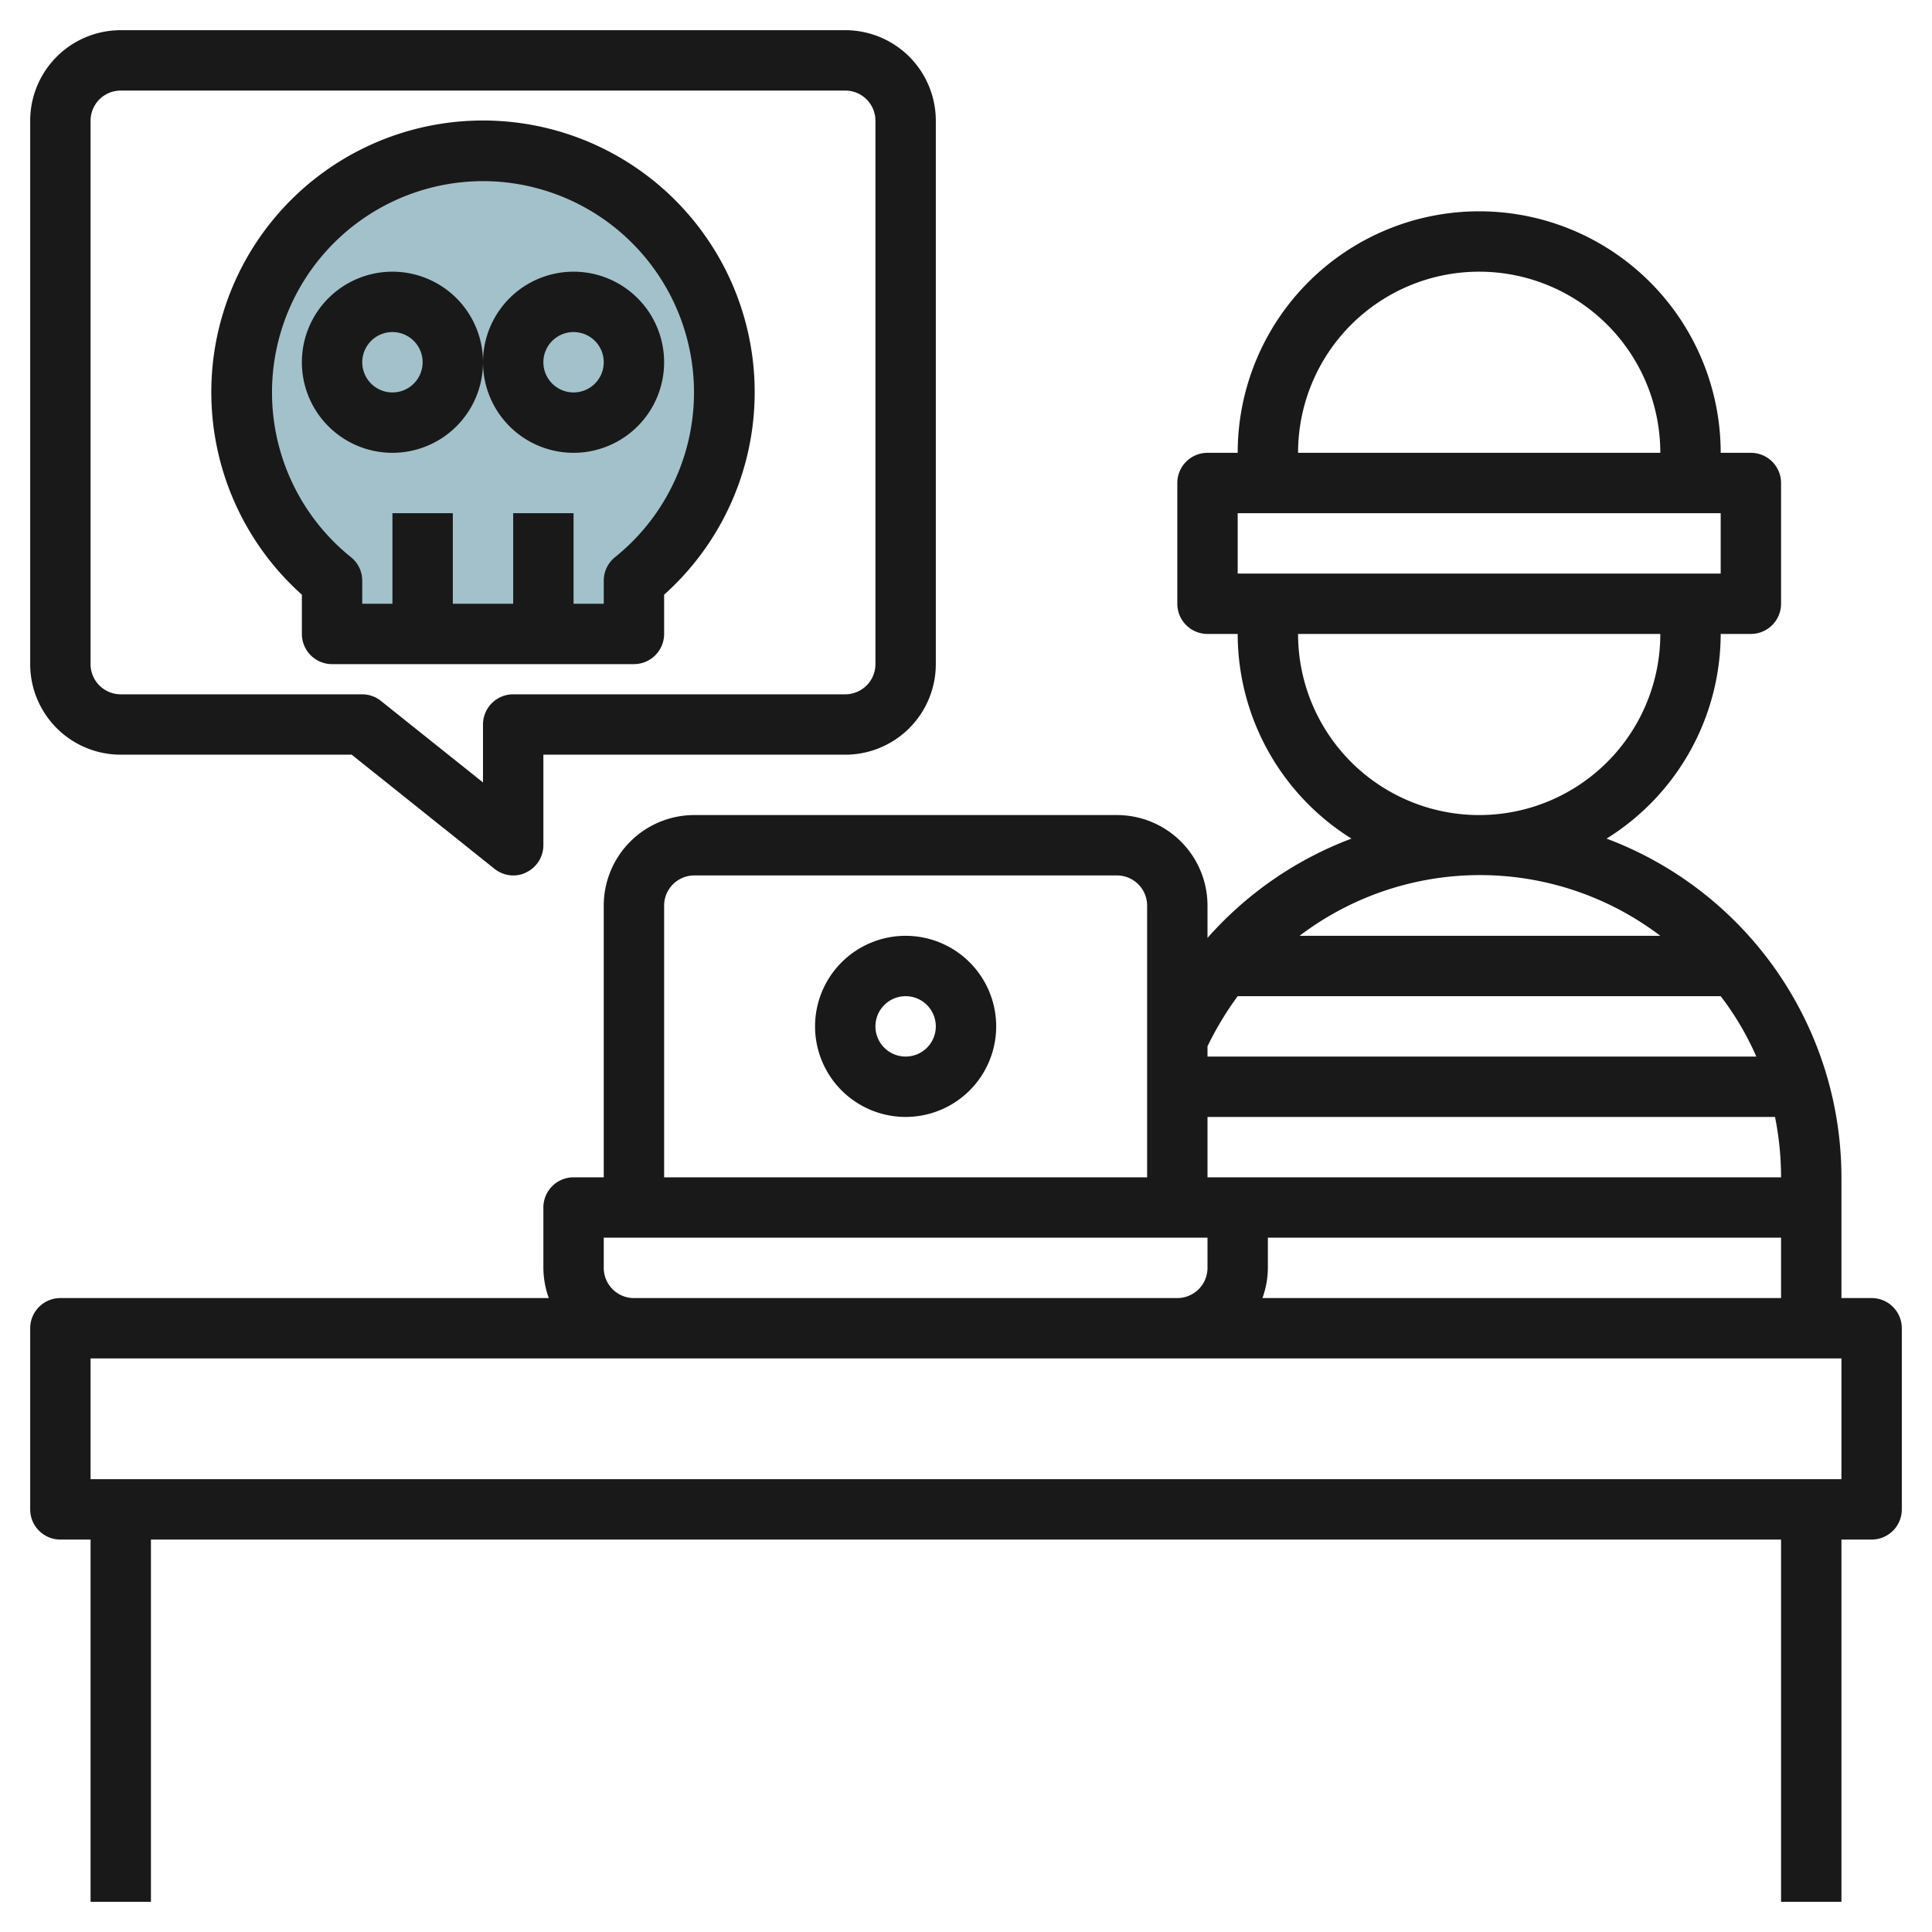 <svg height="512" viewBox="0 0 64 64" width="512" xmlns="http://www.w3.org/2000/svg"><g id="Layer_19" data-name="Layer 19"><path d="m24 13a8 8 0 1 0 -13 6.24v1.76h10v-1.76a8 8 0 0 0 3-6.24z" fill="#a3c1ca"/><g fill="#191919"><path d="m62 43h-1v-4a12 12 0 0 0 -7.78-11.22 8 8 0 0 0 3.78-6.78h1a1 1 0 0 0 1-1v-4a1 1 0 0 0 -1-1h-1a8 8 0 0 0 -16 0h-1a1 1 0 0 0 -1 1v4a1 1 0 0 0 1 1h1a8 8 0 0 0 3.77 6.78 12 12 0 0 0 -4.77 3.29v-1.07a3 3 0 0 0 -3-3h-14a3 3 0 0 0 -3 3v9h-1a1 1 0 0 0 -1 1v2a3 3 0 0 0 .18 1h-16.18a1 1 0 0 0 -1 1v6a1 1 0 0 0 1 1h1v12h2v-12h54v12h2v-12h1a1 1 0 0 0 1-1v-6a1 1 0 0 0 -1-1zm-20.18 0a3 3 0 0 0 .18-1v-1h17v2zm-1.82-6h18.8a10.2 10.2 0 0 1 .2 2h-19zm9-28a6 6 0 0 1 6 6h-12a6 6 0 0 1 6-6zm-8 8h16v2h-16zm2 4h12a6 6 0 0 1 -12 0zm12 10h-11.95a9.88 9.88 0 0 1 11.95 0zm-14 2h16a9.57 9.57 0 0 1 1.18 2h-18.18v-.34a10.46 10.46 0 0 1 1-1.66zm-19-3a1 1 0 0 1 1-1h14a1 1 0 0 1 1 1v9h-16zm-2 12v-1h20v1a1 1 0 0 1 -1 1h-18a1 1 0 0 1 -1-1zm41 3v4h-58v-4z"/><path d="m30 31a3 3 0 1 0 3 3 3 3 0 0 0 -3-3zm0 4a1 1 0 1 1 1-1 1 1 0 0 1 -1 1z"/><path d="m4 25h7.65l4.73 3.78a1 1 0 0 0 .62.22.91.91 0 0 0 .43-.1 1 1 0 0 0 .57-.9v-3h10a3 3 0 0 0 3-3v-18a3 3 0 0 0 -3-3h-24a3 3 0 0 0 -3 3v18a3 3 0 0 0 3 3zm-1-21a1 1 0 0 1 1-1h24a1 1 0 0 1 1 1v18a1 1 0 0 1 -1 1h-11a1 1 0 0 0 -1 1v1.92l-3.38-2.7a1 1 0 0 0 -.62-.22h-8a1 1 0 0 1 -1-1z"/><path d="m10 19.7v1.3a1 1 0 0 0 1 1h10a1 1 0 0 0 1-1v-1.3a9 9 0 1 0 -12 0zm6-13.7a7 7 0 0 1 4.37 12.46 1 1 0 0 0 -.37.78v.76h-1v-3h-2v3h-2v-3h-2v3h-1v-.76a1 1 0 0 0 -.37-.78 7 7 0 0 1 4.37-12.46z"/><path d="m19 15a3 3 0 1 0 -3-3 3 3 0 0 0 3 3zm0-4a1 1 0 1 1 -1 1 1 1 0 0 1 1-1z"/><path d="m16 12a3 3 0 1 0 -3 3 3 3 0 0 0 3-3zm-4 0a1 1 0 1 1 1 1 1 1 0 0 1 -1-1z"/></g></g></svg>
